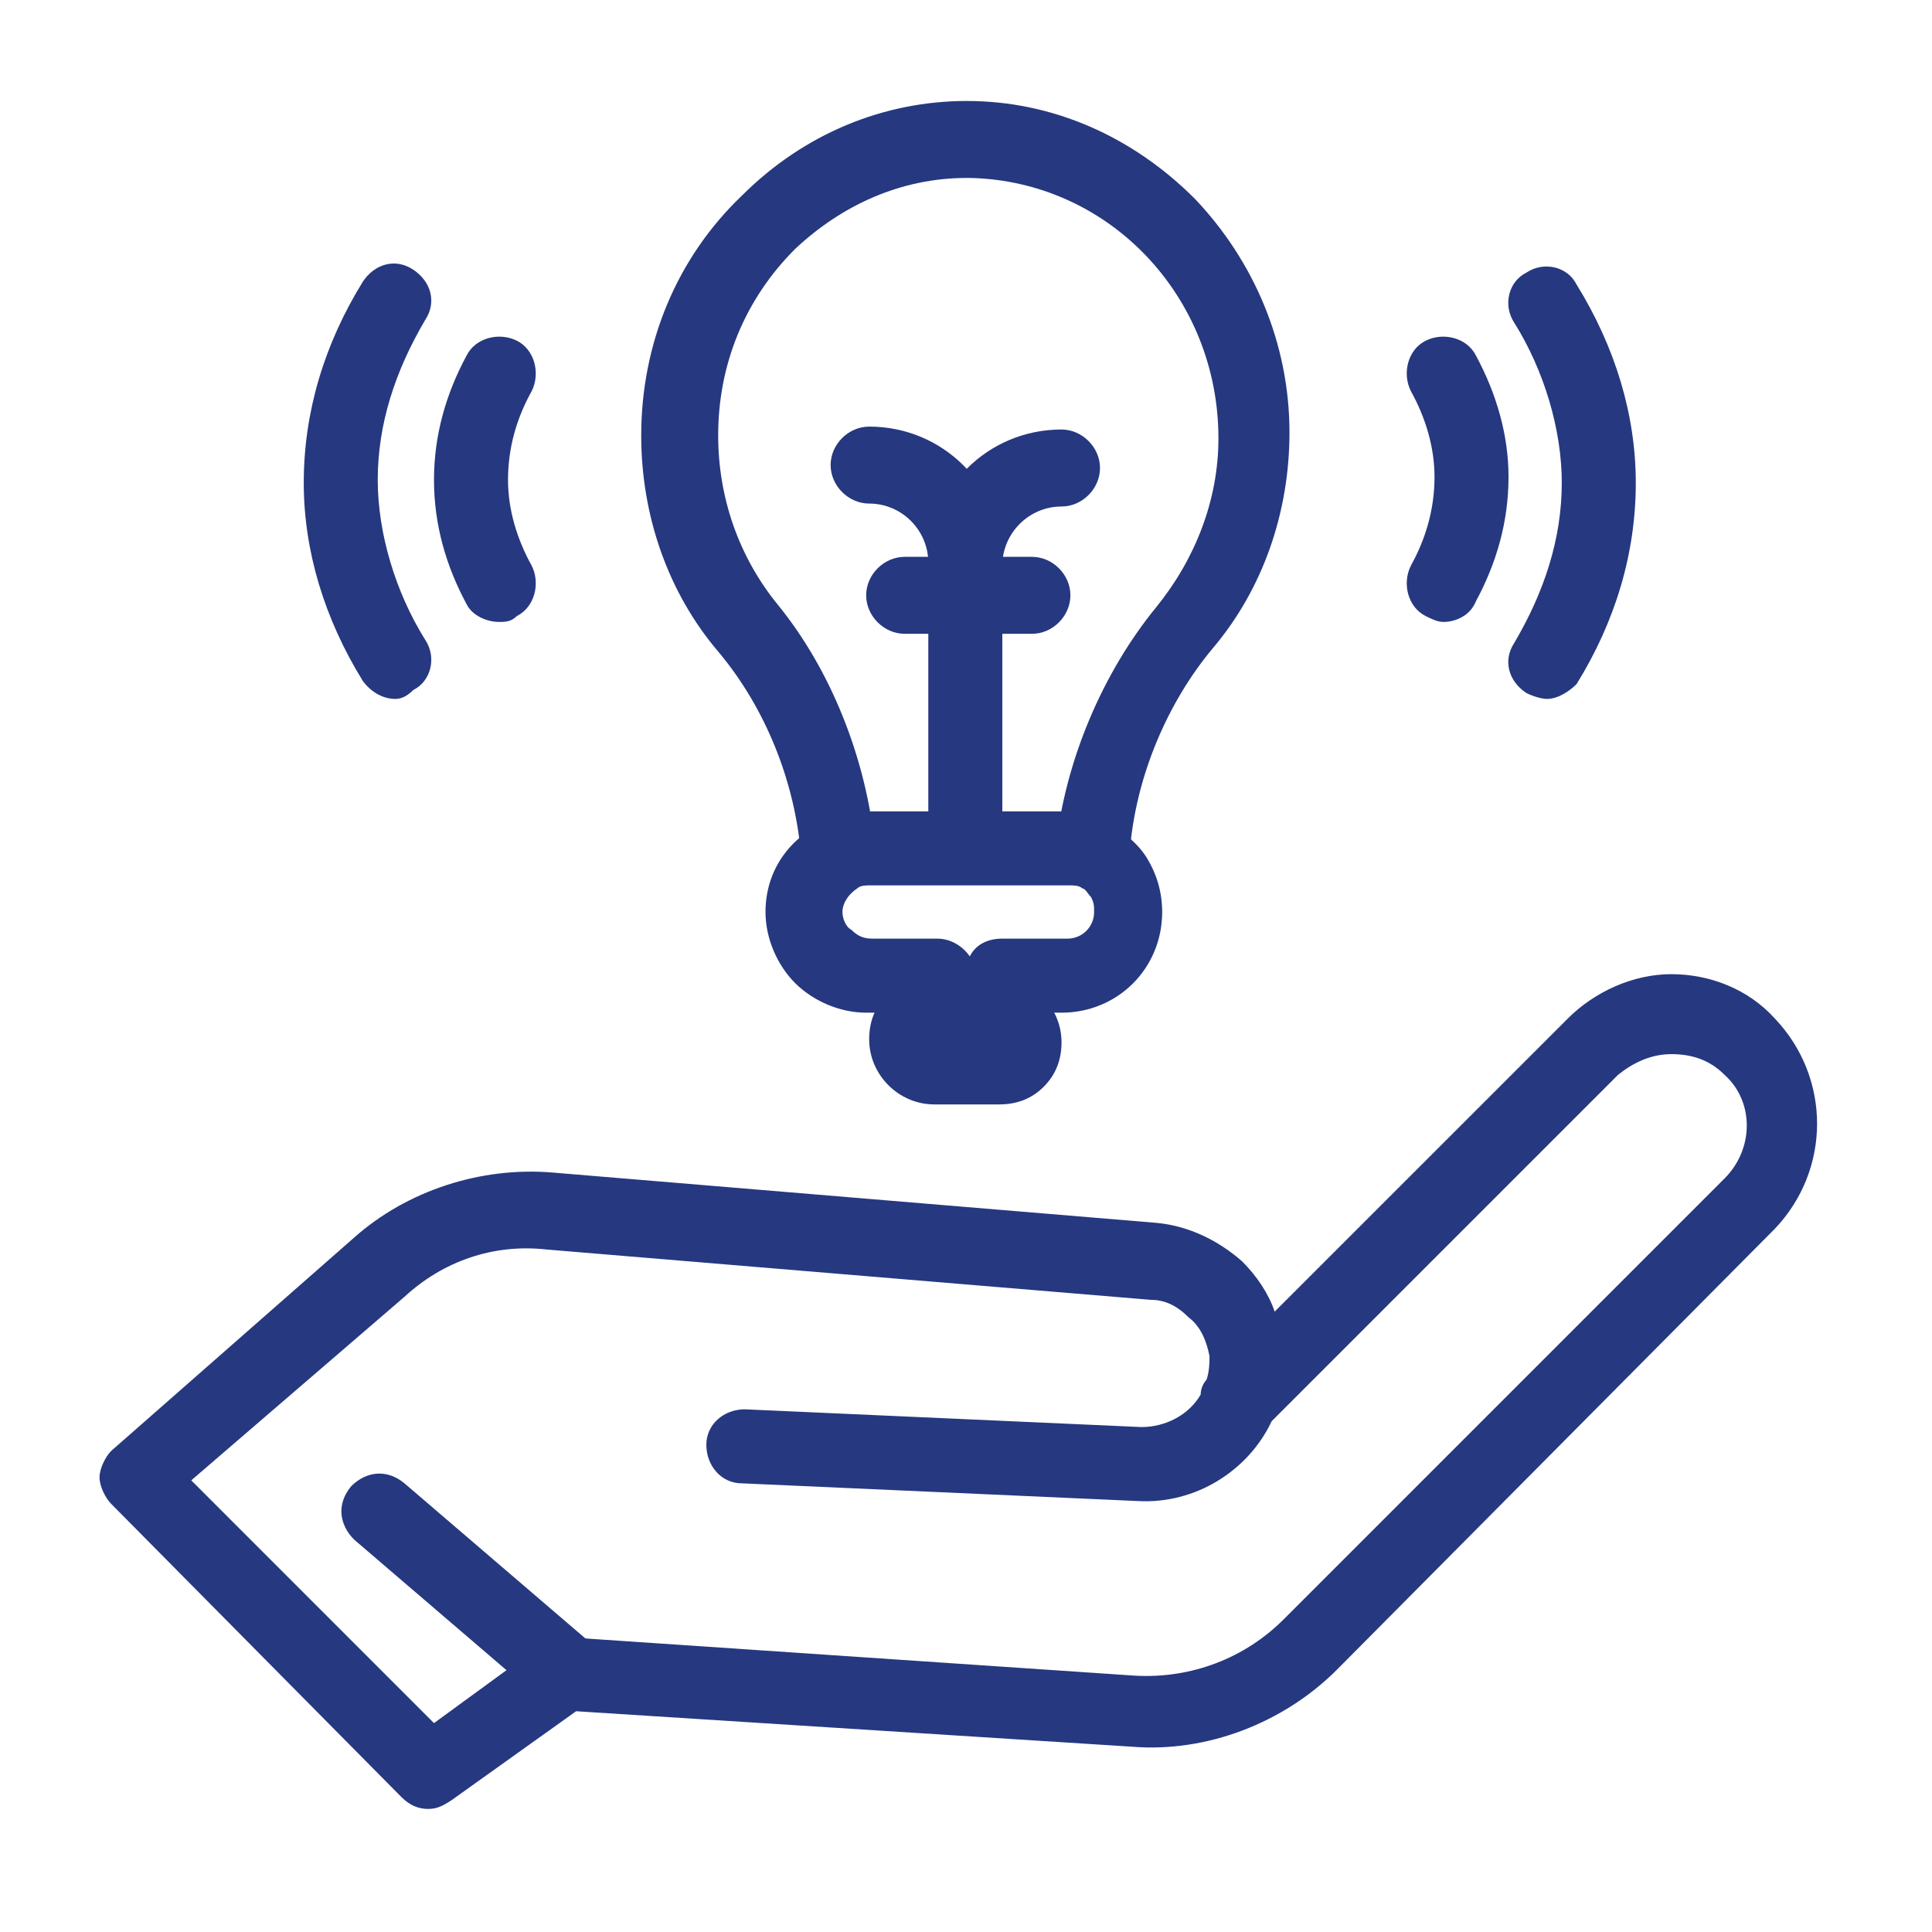 <?xml version="1.0" encoding="UTF-8"?> <svg xmlns="http://www.w3.org/2000/svg" xmlns:xlink="http://www.w3.org/1999/xlink" xmlns:xodm="http://www.corel.com/coreldraw/odm/2003" xml:space="preserve" width="591px" height="591px" version="1.1" style="shape-rendering:geometricPrecision; text-rendering:geometricPrecision; image-rendering:optimizeQuality; fill-rule:evenodd; clip-rule:evenodd" viewBox="0 0 591 591"> <defs> <style type="text/css"> .fil0 {fill:#26387F;fill-rule:nonzero} </style> </defs> <g id="Слой_x0020_1">  <path class="fil0" d="M304.81 298.91c10.87,0 19.91,9.06 19.91,19.92 0,5.43 -1.81,9.97 -5.43,13.59 -3.61,3.62 -8.14,5.42 -13.58,5.42l-19.92 0c-10.87,0 -19.91,-9.04 -19.91,-19.91 0,-5.43 1.8,-9.96 5.42,-13.59 3.62,-3.62 8.15,-5.43 13.59,-5.43l19.92 0z"></path> <path class="fil0" d="M58.51 452.84l74.25 74.26 33.51 -24.46c1.8,-1.81 4.52,-2.71 7.24,-1.81l173.85 11.77c17.21,0.91 33.5,-5.43 45.27,-17.2l134.92 -134.92c9.06,-9.05 9.06,-23.54 0,-31.68 -4.53,-4.54 -9.95,-6.34 -16.29,-6.34 -6.34,0 -11.78,2.71 -16.31,6.34l-105.93 105.93c-7.25,15.39 -23.55,25.36 -40.75,24.45l-121.34 -5.43c-6.34,0 -10.86,-5.44 -10.86,-11.77 0,-6.35 5.43,-10.87 11.76,-10.87l121.34 5.43c7.25,0 14.49,-3.62 18.12,-9.96 0,-1.8 0.9,-3.62 1.8,-4.52 0.9,-2.72 0.9,-5.44 0.9,-7.25 -0.9,-4.53 -2.7,-9.06 -6.33,-11.77 -3.62,-3.62 -7.24,-5.43 -11.77,-5.43l-184.73 -15.39c-16.29,-1.82 -31.68,3.62 -43.44,14.48l-65.21 56.14zm72.44 100.51c-2.72,0 -5.43,-0.91 -8.15,-3.62l-88.73 -89.64c-1.82,-1.81 -3.62,-5.43 -3.62,-8.15 0,-2.72 1.8,-6.35 3.62,-8.15l74.24 -65.19c16.3,-14.5 38.94,-21.74 60.68,-19.92l184.71 15.39c9.96,0.9 19.02,5.43 26.26,11.77 4.53,4.53 8.15,9.96 9.96,15.39l89.65 -89.64c8.15,-8.16 19.91,-13.59 31.69,-13.59 11.76,0 23.53,4.54 31.68,13.59 17.21,18.11 17.21,46.18 0,64.28l-134.01 134.93c-16.3,16.3 -39.84,25.34 -62.48,23.53l-170.22 -10.86 -38.04 27.17c-2.71,1.8 -4.52,2.71 -7.24,2.71z"></path> <path class="fil0" d="M172.61 522.56c-2.72,0 -5.45,-0.91 -7.25,-2.71l-57.05 -48.9c-4.52,-4.53 -5.43,-10.86 -0.9,-16.29 4.52,-4.54 10.86,-5.44 16.31,-0.91l57.03 48.89c4.53,4.53 5.44,10.87 0.91,16.3 -2.72,2.71 -6.34,3.62 -9.05,3.62z"></path> <path class="fil0" d="M295.75 269.94c-6.33,0 -11.78,-5.44 -11.78,-11.78l0 -86.02c0,-22.63 18.12,-40.75 40.75,-40.75 6.34,0 11.77,5.44 11.77,11.78 0,6.34 -5.43,11.77 -11.77,11.77 -9.95,0 -18.11,8.15 -18.11,18.11l0 86.02c0.91,5.43 -4.52,10.87 -10.86,10.87z"></path> <path class="fil0" d="M295.75 183.92c-6.33,0 -11.78,-5.44 -11.78,-11.78 0,-9.96 -8.14,-18.1 -18.09,-18.1 -6.34,0 -11.79,-5.44 -11.79,-11.78 0,-6.34 5.45,-11.76 11.79,-11.76 22.63,0 40.73,18.1 40.73,40.74 0.91,7.24 -4.52,12.68 -10.86,12.68z"></path> <path class="fil0" d="M315.68 193.88l-38.95 0c-6.33,0 -11.77,-5.44 -11.77,-11.78 0,-6.33 5.44,-11.76 11.77,-11.76l38.95 0c6.34,0 11.76,5.43 11.76,11.76 0,6.34 -5.42,11.78 -11.76,11.78z"></path> <path class="fil0" d="M334.3 269.27l-2.86 0.52c-6.33,-0.91 -9.42,-3.47 -8.53,-9.82 2.73,-27.16 14.5,-54.32 30.79,-74.25 11.77,-14.48 19.02,-32.59 19.02,-51.61 0,-43.46 -33.5,-78.78 -76.07,-79.68 0,0 0,0 -0.9,0 -19.92,0 -38.04,8.14 -52.53,21.73 -15.39,15.39 -23.53,35.31 -23.53,57.05 0,19.01 6.34,37.13 18.11,51.61 16.29,19.92 27.16,47.09 29.88,74.25 0.9,6.34 -3.62,11.77 -9.97,12.68 -6.33,0.91 -11.76,-3.63 -12.67,-9.96 -1.82,-22.64 -10.87,-45.27 -25.35,-62.48 -15.4,-18.11 -23.54,-41.66 -23.54,-66.1 0,-28.08 10.86,-54.34 30.78,-73.35 19.02,-19.01 43.47,-28.97 68.83,-28.97 26.26,0 50.69,10.86 69.71,29.88 18.11,19.02 28.98,44.36 28.98,71.53 0,24.45 -8.15,47.99 -23.54,66.1 -13.59,16.3 -23.55,38.93 -25.35,62.48 -0.91,8.15 -4.92,8.39 -11.26,8.39z"></path> <path class="fil0" d="M265.88 270.84c-0.92,0 -2.73,0 -3.64,0.91 -2.7,1.8 -4.53,4.52 -4.53,7.24 0,1.81 0.92,4.53 2.72,5.43 1.81,1.82 3.63,2.71 6.34,2.71l19.93 0c4.52,0 8.14,2.72 9.95,5.44 1.82,-3.62 5.44,-5.44 9.96,-5.44l19.93 0c4.52,0 8.15,-3.61 8.15,-8.14 0,-1.81 0,-2.72 -0.91,-4.53 -0.91,-0.91 -1.81,-2.71 -2.72,-2.71 -0.9,-0.91 -2.71,-0.91 -3.62,-0.91l-61.56 0 0 0zm58.84 38.94l-19.91 0c-4.53,0 -8.16,-2.72 -9.97,-5.44 -1.81,3.63 -5.42,5.44 -9.95,5.44l-19.93 0c-8.15,0 -16.29,-3.63 -21.74,-9.06 -5.42,-5.43 -9.05,-13.59 -9.05,-21.73 0,-11.77 6.34,-21.74 17.21,-27.17 4.53,-1.8 9.05,-3.62 14.5,-3.62l58.84 0c5.44,0 9.97,0.91 14.5,3.62 4.52,2.72 9.05,6.34 11.76,10.87 2.72,4.53 4.53,9.97 4.53,16.3 0,17.21 -13.58,30.79 -30.79,30.79z"></path> <path class="fil0" d="M473.23 213.8c-1.82,0 -4.53,-0.91 -6.34,-1.82 -5.43,-3.62 -7.25,-9.96 -3.63,-15.39 9.06,-15.39 14.49,-31.69 14.49,-48.9 0,-16.3 -5.43,-34.41 -14.49,-48.89 -3.62,-5.43 -1.8,-12.68 3.63,-15.39 5.43,-3.62 12.68,-1.82 15.38,3.62 11.78,19.01 18.12,39.84 18.12,60.66 0,21.74 -6.34,42.56 -18.12,61.58 -1.8,1.81 -5.42,4.53 -9.04,4.53z"></path> <path class="fil0" d="M441.53 190.25c-1.81,0 -3.62,-0.9 -5.43,-1.81 -5.44,-2.72 -7.24,-9.96 -4.52,-15.39 4.52,-8.15 7.24,-17.21 7.24,-27.17 0,-9.05 -2.72,-18.11 -7.24,-26.25 -2.72,-5.44 -0.92,-12.68 4.52,-15.4 5.43,-2.72 12.67,-0.9 15.39,4.53 6.35,11.77 9.97,24.45 9.97,37.12 0,13.59 -3.62,26.26 -9.97,38.04 -1.81,4.52 -6.33,6.33 -9.96,6.33z"></path> <path class="fil0" d="M120.99 213.8c-3.62,0 -7.24,-1.82 -9.97,-5.44 -11.76,-19.01 -18.1,-39.84 -18.1,-60.67 0,-21.73 6.34,-42.56 18.1,-61.57 3.63,-5.43 9.97,-7.25 15.4,-3.62 5.44,3.62 7.25,9.96 3.63,15.4 -9.06,15.39 -14.5,31.68 -14.5,48.89 0,16.3 5.44,34.41 14.5,48.89 3.62,5.43 1.81,12.68 -3.63,15.4 -1.81,1.81 -3.62,2.72 -5.43,2.72z"></path> <path class="fil0" d="M152.68 190.25c-3.62,0 -8.15,-1.81 -9.95,-5.43 -6.34,-11.77 -9.97,-24.45 -9.97,-38.03 0,-13.58 3.63,-26.26 9.97,-38.03 2.71,-5.43 9.95,-7.25 15.39,-4.53 5.43,2.72 7.24,9.96 4.53,15.4 -4.53,8.14 -7.25,17.2 -7.25,27.16 0,9.05 2.72,18.11 7.25,26.26 2.71,5.43 0.9,12.67 -4.53,15.39 -1.82,1.81 -3.63,1.81 -5.44,1.81z"></path> </g> </svg> 